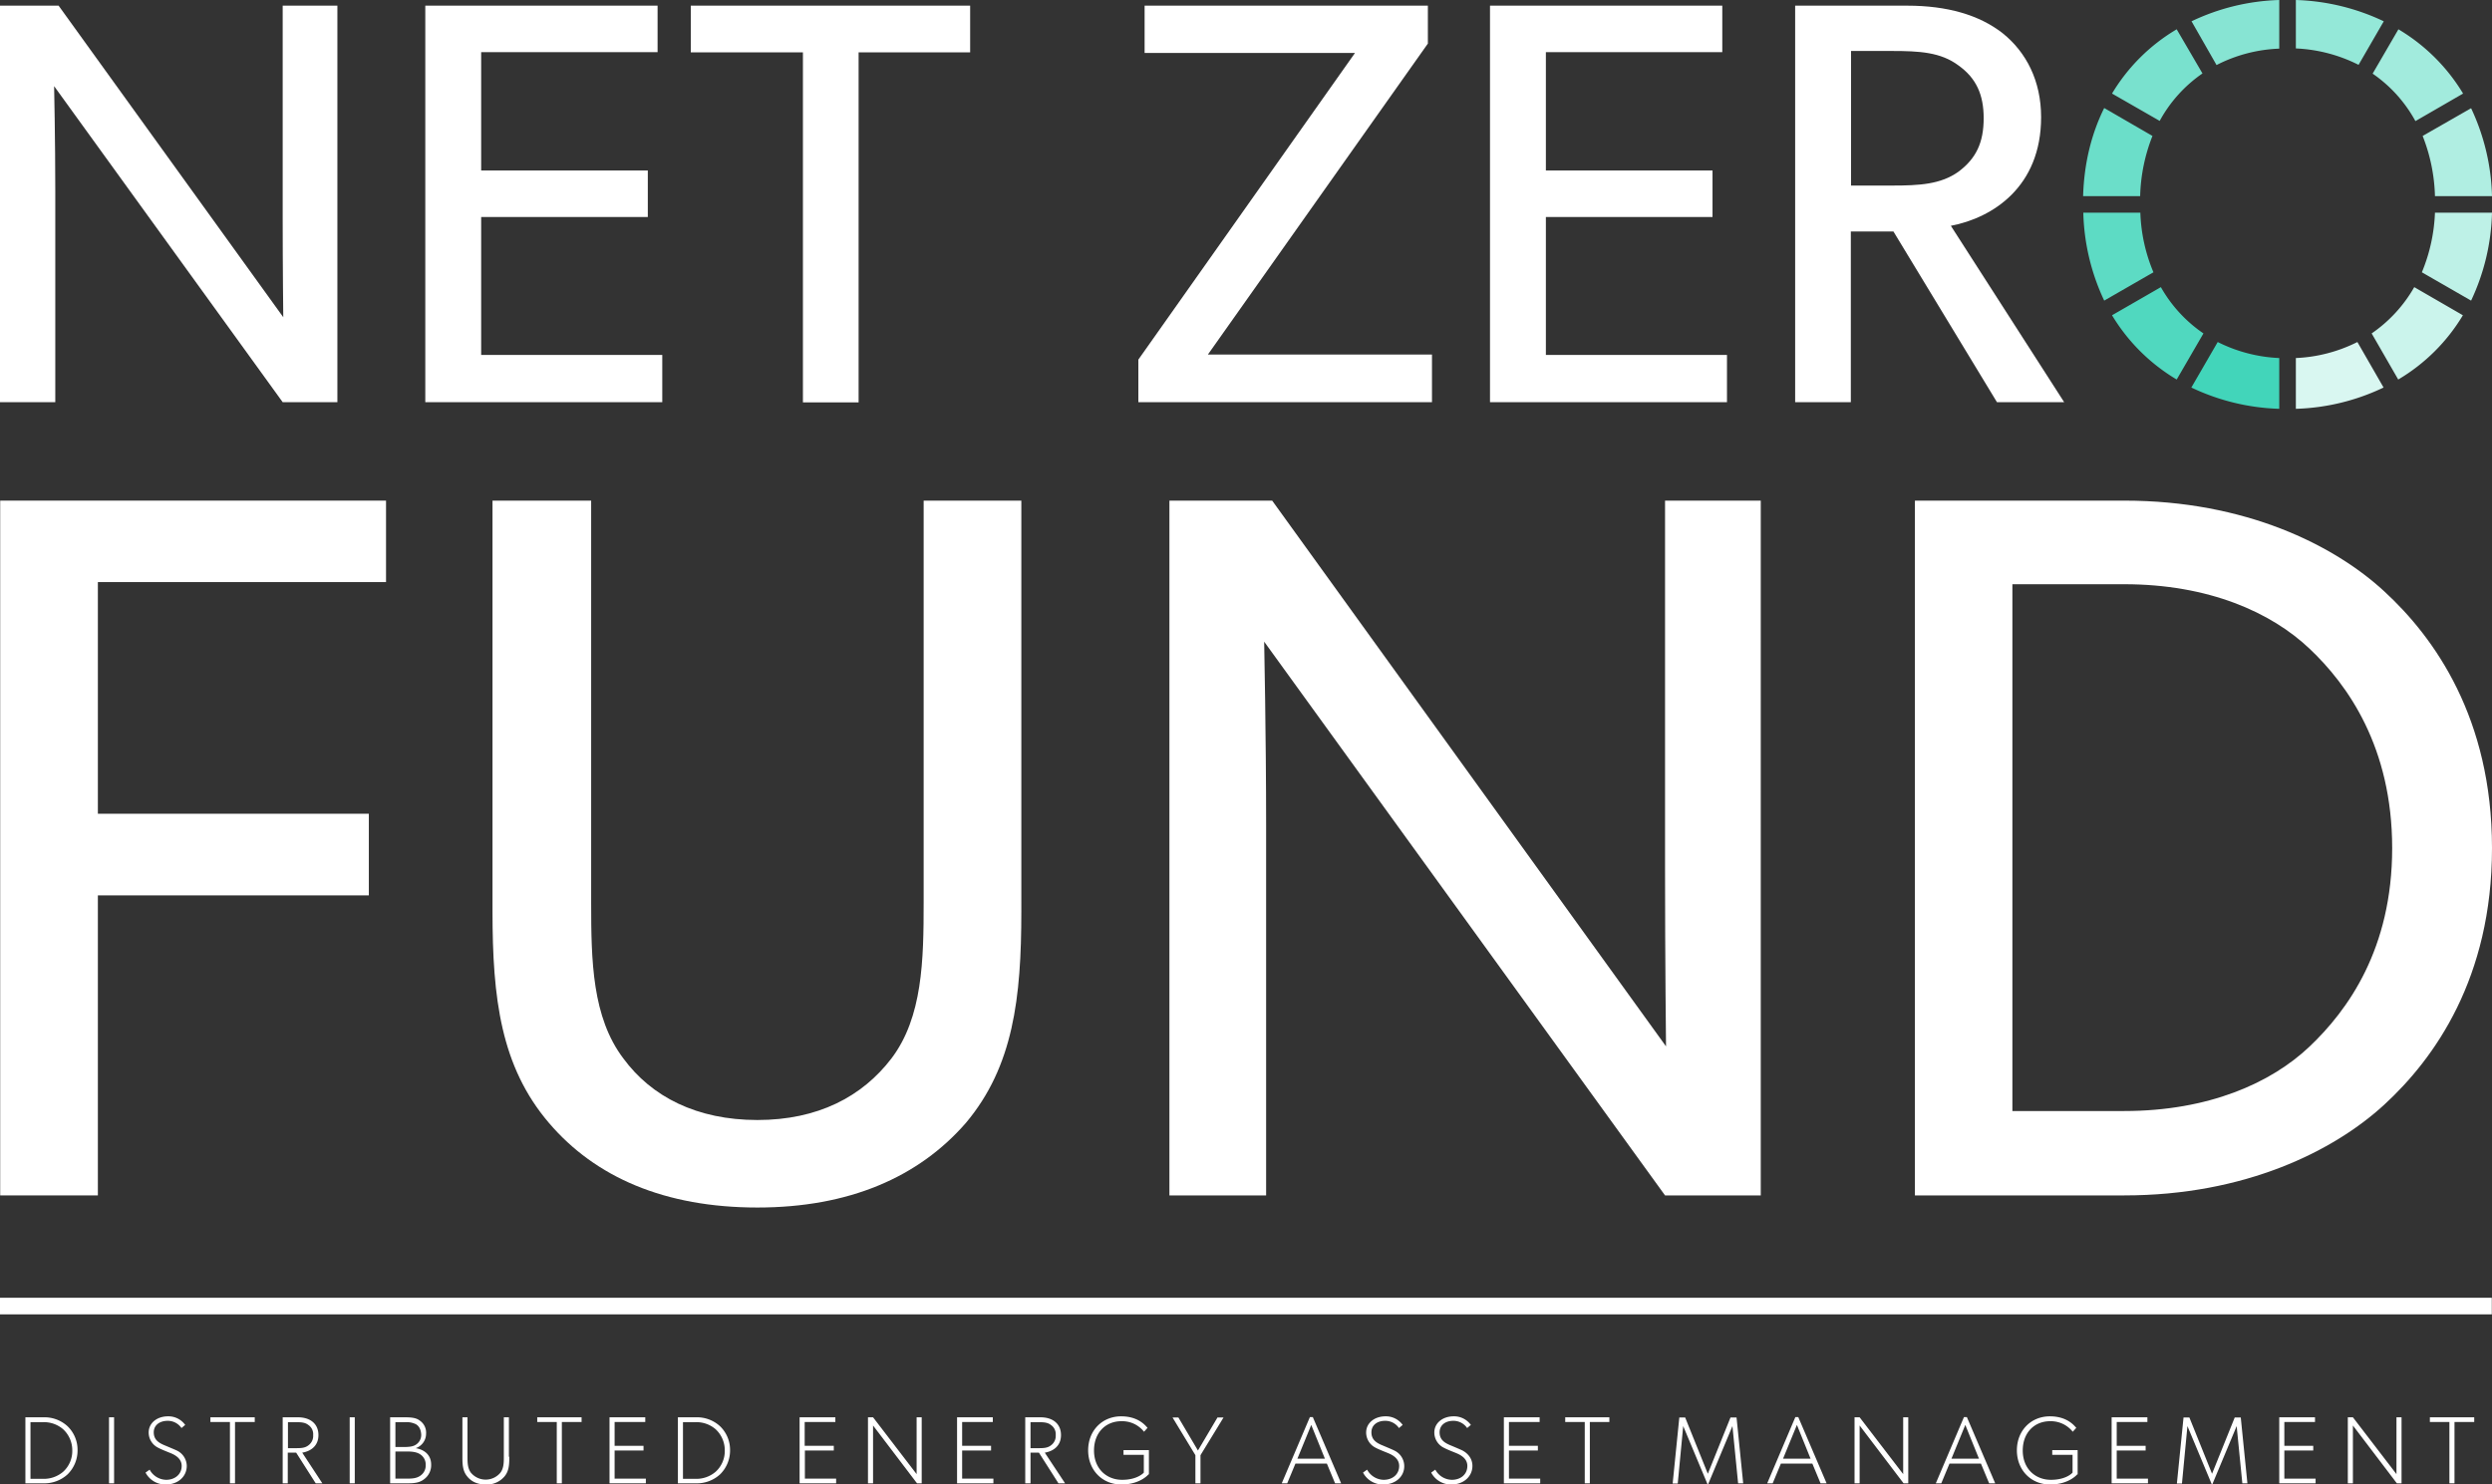 <svg xmlns="http://www.w3.org/2000/svg" width="1275.6" height="760" viewBox="0 0 1275.6 760">
  <rect x="0" y="0" width="1275.6" height="760" fill="#333333" stroke="none"/>
  <g id="Group_33" data-name="Group 33" transform="translate(-45.2 -4)">
    <g id="Group_25" data-name="Group 25">
      <g id="Group_24" data-name="Group 24">
        <g id="Group_23" data-name="Group 23">
          <g id="Group_22" data-name="Group 22">
            <g id="Group_4" data-name="Group 4">
              <g id="Group_1" data-name="Group 1">
                <path id="Path_1" data-name="Path 1" d="M217.9,209.9h-28L72.9,48.1s.6,27.4.6,53.8v108H45.2V6.9h30l115,159.5s-.3-25-.3-51.8V6.9h28Z" fill="#fff"/>
              </g>
              <g id="Group_2" data-name="Group 2">
                <path id="Path_2" data-name="Path 2" d="M384.1,209.9H262.9V6.9H381.8V30.7H291.5V91.3h85.3v23.8H291.5v70.6h92.7v24.2Z" fill="#fff"/>
              </g>
              <g id="Group_3" data-name="Group 3">
                <path id="Path_3" data-name="Path 3" d="M541.8,30.8H484.7V210H456.2V30.8H398.8V6.9h143Z" fill="#fff"/>
              </g>
            </g>
            <g id="Group_21" data-name="Group 21">
              <g id="Group_5" data-name="Group 5">
                <path id="Path_4" data-name="Path 4" d="M778.2,209.9H627.9V188.1l110.9-157H631.1V6.9h145V26.3L663.5,185.5H778.2Z" fill="#fff"/>
              </g>
              <g id="Group_6" data-name="Group 6">
                <path id="Path_5" data-name="Path 5" d="M929.1,209.9H807.9V6.9H926.8V30.7H836.5V91.3h85.3v23.8H836.5v70.6h92.7v24.2Z" fill="#fff"/>
              </g>
              <g id="Group_7" data-name="Group 7">
                <path id="Path_6" data-name="Path 6" d="M1101.8,209.9h-34.4l-53-87.4H992.6v87.4H964.1V6.9h57.4c20.3,0,36.8,4.7,48.8,14.1,12.1,9.7,19.7,24.4,19.7,43,0,35.6-24.7,51.5-46.2,55.6ZM1047.7,37.5c-9.1-6.8-20-7.4-34.1-7.4H992.7V99h20.9c14.1,0,25-.6,34.1-7.1,9.1-6.8,12.9-15,12.9-27.4C1060.6,52.5,1056.8,44,1047.7,37.5Z" fill="#fff"/>
              </g>
              <g id="Group_20" data-name="Group 20">
                <g id="Group_8" data-name="Group 8">
                  <path id="Path_7" data-name="Path 7" d="M1147.5,143.4a85.821,85.821,0,0,1-6.7-30.5h-29.2a111.645,111.645,0,0,0,10.7,45Z" fill="#5ddbc4"/>
                </g>
                <g id="Group_9" data-name="Group 9">
                  <path id="Path_8" data-name="Path 8" d="M1211.9,213.3v-26a77.377,77.377,0,0,1-31.5-8.2l-13.5,23.3A112.077,112.077,0,0,0,1211.9,213.3Z" fill="#42d5ba"/>
                </g>
                <g id="Group_10" data-name="Group 10">
                  <path id="Path_9" data-name="Path 9" d="M1251.9,179.1a77.377,77.377,0,0,1-31.5,8.2v26a111.6,111.6,0,0,0,44.9-10.9Z" fill="#d9f7f1"/>
                </g>
                <g id="Group_11" data-name="Group 11">
                  <path id="Path_10" data-name="Path 10" d="M1220.4,4V28.8a78.746,78.746,0,0,1,32.1,8.4l12.9-22.3A112.485,112.485,0,0,0,1220.4,4Z" fill="#94e8d8"/>
                </g>
                <g id="Group_12" data-name="Group 12">
                  <path id="Path_11" data-name="Path 11" d="M1179.8,37.3a76.4,76.4,0,0,1,32.1-8.4V4A111.6,111.6,0,0,0,1167,14.9Z" fill="#87e4d3"/>
                </g>
                <g id="Group_13" data-name="Group 13">
                  <path id="Path_12" data-name="Path 12" d="M1111.5,104.4h29.2a89.749,89.749,0,0,1,6.3-30.8l-24.7-14.3C1115.8,72.4,1112,87.5,1111.5,104.4Z" fill="#6bdec9"/>
                </g>
                <g id="Group_14" data-name="Group 14">
                  <path id="Path_13" data-name="Path 13" d="M1173.1,174.7a70.974,70.974,0,0,1-21.8-23.7l-25,14.4a95.618,95.618,0,0,0,33.1,32.9Z" fill="#50d8bf"/>
                </g>
                <g id="Group_15" data-name="Group 15">
                  <path id="Path_14" data-name="Path 14" d="M1281,151a72.018,72.018,0,0,1-21.8,23.7l13.6,23.6a94.778,94.778,0,0,0,33.1-32.9Z" fill="#cbf4ec"/>
                </g>
                <g id="Group_16" data-name="Group 16">
                  <path id="Path_15" data-name="Path 15" d="M1150.7,65.9a70.392,70.392,0,0,1,21.9-24.3L1159.4,19a94.778,94.778,0,0,0-33.1,32.9Z" fill="#79e1ce"/>
                </g>
                <g id="Group_17" data-name="Group 17">
                  <path id="Path_16" data-name="Path 16" d="M1259.7,41.7A70.392,70.392,0,0,1,1281.6,66L1306,51.9A95.618,95.618,0,0,0,1272.9,19Z" fill="#a2ebdd"/>
                </g>
                <g id="Group_18" data-name="Group 18">
                  <path id="Path_17" data-name="Path 17" d="M1320.8,112.9h-29.2a88.038,88.038,0,0,1-6.7,30.5l25.2,14.5A111.647,111.647,0,0,0,1320.8,112.9Z" fill="#bef1e7"/>
                </g>
                <g id="Group_19" data-name="Group 19">
                  <path id="Path_18" data-name="Path 18" d="M1285.3,73.6a89.752,89.752,0,0,1,6.3,30.8h29.2a111.645,111.645,0,0,0-10.7-45Z" fill="#b0eee2"/>
                </g>
              </g>
            </g>
          </g>
        </g>
      </g>
    </g>
    <g id="Group_30" data-name="Group 30">
      <g id="Group_26" data-name="Group 26">
        <path id="Path_19" data-name="Path 19" d="M242.7,302H95.3V420.6H234v41.8H95.3V616h-50V260.3H242.8V302Z" fill="#fff"/>
      </g>
      <g id="Group_27" data-name="Group 27">
        <path id="Path_20" data-name="Path 20" d="M568,470.6c0,44.3-4.1,79.4-28.4,108.3-24.2,27.8-59.8,43.3-106.7,43.3-47.4,0-83-15.5-106.7-43.3C301.5,550,297.3,515,297.3,470.6V260.3h50.5V466c0,29.9.5,58.8,16.5,79.9,14.4,19.6,37.6,31.5,68.6,31.5,30.9,0,53.6-11.9,68.6-31.5,16-21.1,16.5-50.5,16.5-79.9V260.3h50Z" fill="#fff"/>
      </g>
      <g id="Group_28" data-name="Group 28">
        <path id="Path_21" data-name="Path 21" d="M946.5,616h-49L692.3,332.5s1,48,1,94.4V616H643.8V260.3h52.6L898,539.7s-.5-43.8-.5-90.7V260.3h49Z" fill="#fff"/>
      </g>
      <g id="Group_29" data-name="Group 29">
        <path id="Path_22" data-name="Path 22" d="M1265.6,569.6c-25.8,23.7-71.2,46.4-133,46.4H1025.4V260.3h107.2c61.9,0,107.3,22.7,133,46.4,25.8,23.7,55.2,65,55.2,131.5S1291.4,545.9,1265.6,569.6Zm-38.2-233.5c-19.6-18.6-51.6-33-94.9-33h-57.2V572.8h57.2c43.3,0,75.3-14.4,94.9-33s42.3-50,42.3-101.6S1247,354.6,1227.4,336.1Z" fill="#fff"/>
      </g>
    </g>
    <g id="Group_31" data-name="Group 31">
      <rect id="Rectangle_1" data-name="Rectangle 1" width="1275.5" height="8.5" transform="translate(45.2 668.4)" fill="#fff"/>
    </g>
    <g id="Group_32" data-name="Group 32">
      <path id="Path_23" data-name="Path 23" d="M79.8,758.8a17.574,17.574,0,0,1-12.3,4.6H58.2V729.6h9.3a17.378,17.378,0,0,1,12.3,4.6,16.785,16.785,0,0,1,5.1,12.2A17.119,17.119,0,0,1,79.8,758.8Zm-2.3-23.1a14.95,14.95,0,0,0-10.3-3.6H60.8v29h6.4a15.142,15.142,0,0,0,10.3-3.6,14.325,14.325,0,0,0,4.7-10.9A14.681,14.681,0,0,0,77.5,735.7Z" fill="#fff"/>
      <path id="Path_24" data-name="Path 24" d="M103.6,763.4H101V729.6h2.6Z" fill="#fff"/>
      <path id="Path_25" data-name="Path 25" d="M130,764a11.4,11.4,0,0,1-10.3-6.1l2.1-1.5a9.822,9.822,0,0,0,8.5,5.2c4.3,0,7.9-2.7,7.9-7.1s-4.5-6.1-6.5-6.9-4.2-1.7-5.5-2.4a8.711,8.711,0,0,1-4.9-7.8c0-4.9,4.3-8.3,9.9-8.3a10.562,10.562,0,0,1,8.8,4.4l-1.9,1.6a8.49,8.49,0,0,0-7.1-3.7c-3.9,0-7.1,2.1-7.1,5.9s2.6,5.3,5,6.4c2.4,1,6.2,2.6,7,3a8.852,8.852,0,0,1,4.9,7.8C140.8,759.7,136.6,764,130,764Z" fill="#fff"/>
      <path id="Path_26" data-name="Path 26" d="M175.5,732h-10v31.4h-2.6V732h-10v-2.4h22.7V732Z" fill="#fff"/>
      <path id="Path_27" data-name="Path 27" d="M210.2,763.4h-3.4l-10-15.7h-4.3v15.7h-2.6V729.6h7.8c6.4,0,10.5,3.4,10.5,9.1s-4.1,8.3-8.3,9ZM203,733.5c-1.8-1.4-4-1.4-6.7-1.4h-3.7v13.3h3.7c2.7,0,4.9,0,6.7-1.4a5.943,5.943,0,0,0,2.5-5.3A5.672,5.672,0,0,0,203,733.5Z" fill="#fff"/>
      <path id="Path_28" data-name="Path 28" d="M226.8,763.4h-2.6V729.6h2.6Z" fill="#fff"/>
      <path id="Path_29" data-name="Path 29" d="M262.4,761.2c-2.1,1.7-4.5,2.2-8.4,2.2h-9.1V729.6h7.4c3.3,0,5.9.2,7.8,1.7a7.451,7.451,0,0,1,3.2,6.7,7.818,7.818,0,0,1-5.3,7.4c4.7.8,7.9,3.7,7.9,8.4A8.839,8.839,0,0,1,262.4,761.2ZM258,733.1a10.782,10.782,0,0,0-5.4-1h-5v12.7h4.6c2.7,0,4.6-.3,5.9-1.2a5.855,5.855,0,0,0,2.7-5.3C260.6,735.3,259.3,733.8,258,733.1Zm2.2,15.4c-2-1.3-4.7-1.4-7.1-1.4h-5.5V761h5.5c2.4,0,5.1,0,7.1-1.4a6.237,6.237,0,0,0,2.9-5.6A6.17,6.17,0,0,0,260.2,748.5Z" fill="#fff"/>
      <path id="Path_30" data-name="Path 30" d="M305.9,749.8c0,3.8-.1,7.2-2.4,10a11.76,11.76,0,0,1-9.6,4.2q-6.3,0-9.6-4.2c-2.3-2.8-2.4-6.2-2.4-10V729.6h2.6V750c0,2.5,0,5.6,1.7,7.9a9.822,9.822,0,0,0,15.2,0c1.7-2.3,1.7-5.4,1.7-7.9V729.6h2.6v20.2Z" fill="#fff"/>
      <path id="Path_31" data-name="Path 31" d="M342.8,732h-10v31.4h-2.6V732h-10v-2.4h22.7V732Z" fill="#fff"/>
      <path id="Path_32" data-name="Path 32" d="M375.9,763.4H357.2V729.6h18.3V732H359.8v12.2h14.8v2.4H359.8V761h16v2.4Z" fill="#fff"/>
      <path id="Path_33" data-name="Path 33" d="M413.8,758.8a17.574,17.574,0,0,1-12.3,4.6h-9.3V729.6h9.3a17.378,17.378,0,0,1,12.3,4.6,16.785,16.785,0,0,1,5.1,12.2A17.119,17.119,0,0,1,413.8,758.8Zm-2.3-23.1a14.95,14.95,0,0,0-10.3-3.6h-6.4v29h6.4a15.142,15.142,0,0,0,10.3-3.6,14.325,14.325,0,0,0,4.7-10.9A14.681,14.681,0,0,0,411.5,735.7Z" fill="#fff"/>
      <path id="Path_34" data-name="Path 34" d="M473.2,763.4H454.5V729.6h18.3V732H457.1v12.2H472v2.4H457.2V761h16Z" fill="#fff"/>
      <path id="Path_35" data-name="Path 35" d="M517,763.4h-2.4l-22.5-29.6v29.6h-2.6V729.6h2.6l22.3,29.1V729.6H517v33.8Z" fill="#fff"/>
      <path id="Path_36" data-name="Path 36" d="M553.8,763.4H535.1V729.6h18.3V732H537.7v12.2h14.8v2.4H537.7V761h16v2.4Z" fill="#fff"/>
      <path id="Path_37" data-name="Path 37" d="M590.4,763.4H587l-10-15.7h-4.3v15.7H570V729.6h7.8c6.4,0,10.5,3.4,10.5,9.1s-4.1,8.3-8.3,9Zm-7.3-29.9c-1.8-1.4-4-1.4-6.7-1.4h-3.7v13.3h3.7c2.7,0,4.9,0,6.7-1.4a5.943,5.943,0,0,0,2.5-5.3A5.672,5.672,0,0,0,583.1,733.5Z" fill="#fff"/>
      <path id="Path_38" data-name="Path 38" d="M633.1,758.8s-4.2,5.2-13.9,5.2c-9.8,0-17-7.4-17-17.5s7.2-17.4,16.9-17.4c8.5,0,12.2,4.4,13.5,5.9l-1.8,2a14.193,14.193,0,0,0-11.6-5.4c-7.9,0-14,5.7-14,15s6.4,15,14.4,15,11.1-3.7,11.1-3.7v-9.1H620.3v-2.4h13v12.4Z" fill="#fff"/>
      <path id="Path_39" data-name="Path 39" d="M671.5,729.7,659.7,749v14.4h-2.6V749l-11.7-19.3h3l10,16.9,10-16.9Z" fill="#fff"/>
      <path id="Path_40" data-name="Path 40" d="M731.7,763.4h-3.1l-4.2-10.1H708.3l-4.2,10.1h-2.8l14.4-33.9h1.5Zm-8.3-12.6-7-17.3-7.1,17.3Z" fill="#fff"/>
      <path id="Path_41" data-name="Path 41" d="M753.2,764a11.4,11.4,0,0,1-10.3-6.1l2.1-1.5a9.823,9.823,0,0,0,8.5,5.2c4.4,0,7.9-2.7,7.9-7.1s-4.5-6.1-6.5-6.9-4.2-1.7-5.5-2.4a8.711,8.711,0,0,1-4.9-7.8c0-4.9,4.3-8.3,9.9-8.3a10.562,10.562,0,0,1,8.8,4.4l-1.9,1.6a8.49,8.49,0,0,0-7.1-3.7c-3.9,0-7,2.1-7,5.9s2.6,5.3,5,6.4c2.4,1,6.2,2.6,6.9,3a8.852,8.852,0,0,1,4.9,7.8C764.1,759.7,759.8,764,753.2,764Z" fill="#fff"/>
      <path id="Path_42" data-name="Path 42" d="M788.1,764a11.4,11.4,0,0,1-10.3-6.1l2.1-1.5a9.823,9.823,0,0,0,8.5,5.2c4.4,0,7.9-2.7,7.9-7.1s-4.5-6.1-6.5-6.9-4.2-1.7-5.5-2.4a8.711,8.711,0,0,1-4.9-7.8c0-4.9,4.3-8.3,9.9-8.3a10.562,10.562,0,0,1,8.8,4.4l-1.9,1.6a8.49,8.49,0,0,0-7.1-3.7c-3.9,0-7,2.1-7,5.9s2.6,5.3,5,6.4c2.4,1,6.2,2.6,6.9,3s4.9,2.7,4.9,7.8C798.9,759.7,794.6,764,788.1,764Z" fill="#fff"/>
      <path id="Path_43" data-name="Path 43" d="M833.7,763.4H815V729.6h18.3V732H817.6v12.2h14.8v2.4H817.6V761h16v2.4Z" fill="#fff"/>
      <path id="Path_44" data-name="Path 44" d="M869,732H859v31.4h-2.6V732h-10v-2.4H869Z" fill="#fff"/>
      <path id="Path_45" data-name="Path 45" d="M937.5,763.4h-2.6L932,734.1,919.5,764h-.2l-12.5-29.9L904,763.5h-2.6l3.4-33.8h3l11.6,28.8L931,729.7h3.1Z" fill="#fff"/>
      <path id="Path_46" data-name="Path 46" d="M980.2,763.4h-3.1l-4.2-10.1H956.8l-4.2,10.1h-2.8l14.4-33.9h1.5ZM972,750.8l-7-17.3-7.1,17.3Z" fill="#fff"/>
      <path id="Path_47" data-name="Path 47" d="M1022,763.4h-2.4l-22.5-29.6v29.6h-2.6V729.6h2.6l22.3,29.1V729.6h2.6v33.8Z" fill="#fff"/>
      <path id="Path_48" data-name="Path 48" d="M1066.5,763.4h-3.1l-4.2-10.1h-16.1l-4.2,10.1h-2.8l14.4-33.9h1.5Zm-8.3-12.6-7-17.3-7.1,17.3Z" fill="#fff"/>
      <path id="Path_49" data-name="Path 49" d="M1108.5,758.8s-4.2,5.2-13.9,5.2c-9.8,0-17-7.4-17-17.5s7.2-17.4,16.9-17.4c8.5,0,12.2,4.4,13.5,5.9l-1.8,2a14.341,14.341,0,0,0-11.6-5.4c-7.9,0-14,5.7-14,15s6.4,15,14.4,15c8.1,0,11.1-3.7,11.1-3.7v-9.1h-10.4v-2.4h13v12.4Z" fill="#fff"/>
      <path id="Path_50" data-name="Path 50" d="M1144.8,763.4h-18.7V729.6h18.3V732h-15.7v12.2h14.8v2.4h-14.8V761h16v2.4Z" fill="#fff"/>
      <path id="Path_51" data-name="Path 51" d="M1195.6,763.4H1193l-2.9-29.3L1177.6,764h-.2l-12.5-29.9-2.8,29.4h-2.6l3.4-33.8h3l11.6,28.8,11.6-28.8h3.1Z" fill="#fff"/>
      <path id="Path_52" data-name="Path 52" d="M1230.6,763.4h-18.7V729.6h18.3V732h-15.7v12.2h14.8v2.4h-14.8V761h16v2.4Z" fill="#fff"/>
      <path id="Path_53" data-name="Path 53" d="M1274.5,763.4h-2.4l-22.5-29.6v29.6H1247V729.6h2.6l22.3,29.1V729.6h2.6Z" fill="#fff"/>
      <path id="Path_54" data-name="Path 54" d="M1311.6,732h-10v31.4H1299V732h-10v-2.4h22.7V732Z" fill="#fff"/>
    </g>
  </g>
</svg>
